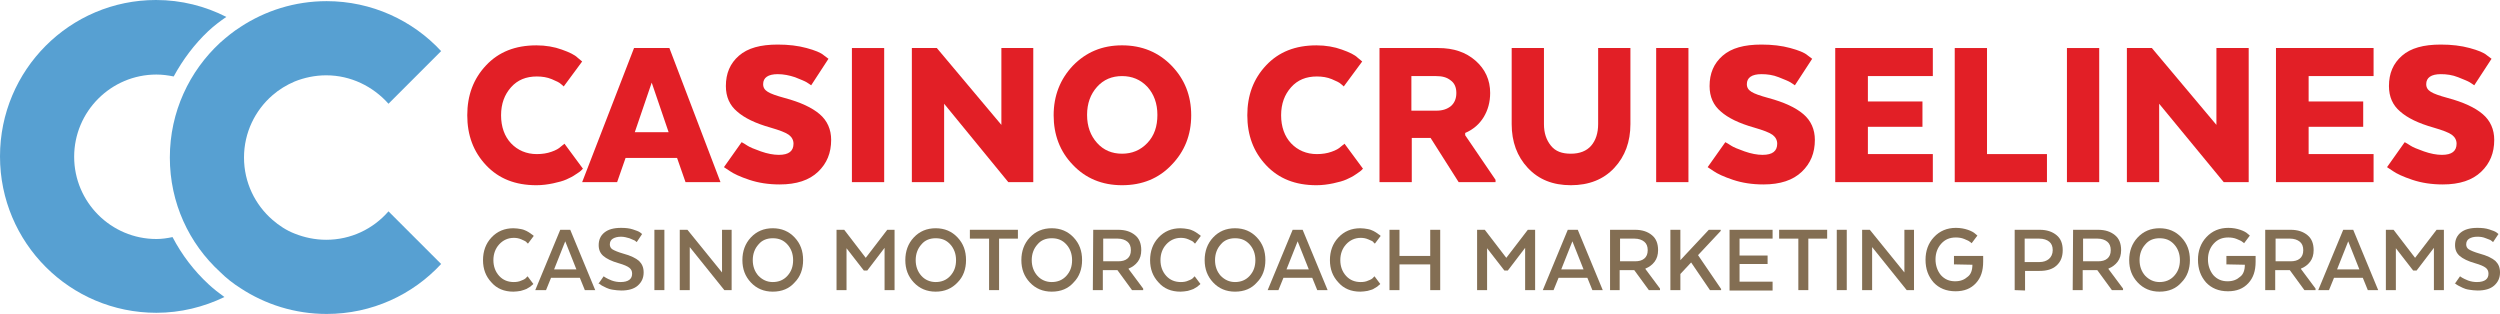 <?xml version="1.0" encoding="utf-8"?>
<!-- Generator: Adobe Illustrator 26.3.1, SVG Export Plug-In . SVG Version: 6.00 Build 0)  -->
<svg version="1.1" id="Layer_1" xmlns="http://www.w3.org/2000/svg" xmlns:xlink="http://www.w3.org/1999/xlink" x="0px" y="0px"
	 viewBox="0 0 650.6 81.7" style="enable-background:new 0 0 650.6 81.7;" xml:space="preserve">
<style type="text/css">
	.st0{fill:#57A0D2;}
	.st1{fill:#E21F26;}
	.st2{fill:#836E53;}
</style>
<g>
	<path class="st0" d="M84.9,62.4c-2.9,0-5.7-0.6-8.2-1.6c-2.1-0.8-4.1-2.1-5.8-3.6c-4.5-3.9-7.4-9.7-7.4-16.2s2.9-12.3,7.4-16.2
		c1.7-1.5,3.7-2.7,5.8-3.6c2.5-1,5.3-1.6,8.2-1.6c6.4,0,12.2,2.9,16.2,7.4l13.7-13.7c-7.4-8-18.1-13-29.8-13c-8.3,0-16,2.5-22.4,6.7
		c-1.9,1.2-3.6,2.6-5.3,4.1c-8,7.4-13.1,18-13.1,29.9c0,11.8,5,22.4,13.1,29.8c1.6,1.6,3.4,3,5.3,4.2c6.4,4.2,14.1,6.7,22.4,6.7
		c11.8,0,22.4-5,29.8-13L101.1,55C97.1,59.6,91.3,62.4,84.9,62.4"/>
	<path class="st0" d="M54.3,74c-3.8-3.5-7-7.7-9.4-12.3c-1.4,0.3-2.8,0.5-4.2,0.5c-11.8,0-21.4-9.6-21.4-21.4s9.6-21.4,21.4-21.4
		c1.6,0,3,0.2,4.5,0.5c2.4-4.4,5.4-8.4,9-11.8c1.5-1.4,3.1-2.6,4.7-3.7C53.4,1.6,47.2,0,40.6,0C18.2,0,0,18.2,0,40.7
		s18.2,40.7,40.7,40.7c6.3,0,12.3-1.5,17.7-4.1C57,76.3,55.6,75.2,54.3,74z"/>
</g>
<g>
	<path class="st1" d="M146.9,37.4l4.8,6.5c-0.1,0.1-0.3,0.3-0.5,0.5s-0.6,0.5-1.4,1c-0.7,0.5-1.5,0.9-2.4,1.3c-0.9,0.4-2,0.7-3.4,1
		s-2.9,0.5-4.4,0.5c-5.5,0-9.8-1.7-13.1-5.2c-3.3-3.5-4.9-7.8-4.9-13s1.6-9.5,4.9-13c3.3-3.5,7.6-5.2,13.1-5.2
		c2.4,0,4.7,0.4,6.6,1.1c2,0.7,3.4,1.4,4.1,2.1l1.2,1l-4.8,6.5c-0.2-0.2-0.4-0.4-0.8-0.7c-0.3-0.3-1.1-0.7-2.3-1.2s-2.5-0.7-3.9-0.7
		c-2.8,0-5,0.9-6.7,2.8s-2.6,4.3-2.6,7.3s0.9,5.5,2.6,7.3s4,2.8,6.7,2.8c1.4,0,2.7-0.2,3.8-0.6c1.2-0.4,2-0.9,2.4-1.3L146.9,37.4z"
		/>
	<path class="st1" d="M174.2,12.5l13.3,34.9h-9.1l-2.2-6.3h-13.4l-2.2,6.3h-9.1L165,12.5H174.2z M169.6,21.5l-4.4,12.9h8.8
		L169.6,21.5z"/>
	<path class="st1" d="M188.4,43.5L193,37c0.4,0.2,0.9,0.5,1.5,0.9s1.8,0.9,3.5,1.5s3.3,0.9,4.7,0.9c2.6,0,3.8-1,3.8-2.9
		c0-0.9-0.4-1.7-1.2-2.3s-2.4-1.2-4.8-1.9c-3.9-1.1-6.8-2.5-8.7-4.2c-1.9-1.6-2.9-3.8-2.9-6.6c0-3.3,1.1-5.9,3.4-7.9
		c2.3-2,5.6-2.9,10.1-2.9c2.8,0,5.3,0.3,7.5,0.9c2.2,0.6,3.7,1.2,4.5,1.9l1.2,0.9l-4.5,6.9c-0.3-0.2-0.7-0.5-1.2-0.8s-1.5-0.7-3-1.3
		c-1.5-0.5-3-0.8-4.5-0.8c-2.5,0-3.8,0.9-3.8,2.6c0,0.9,0.4,1.5,1.2,2s2.2,1,4.4,1.6c4.1,1.1,7.1,2.5,9.1,4.2c2,1.7,3,4,3,6.7
		c0,3.4-1.1,6.1-3.4,8.3c-2.3,2.2-5.6,3.3-10,3.3c-2.9,0-5.5-0.4-7.9-1.2s-4.1-1.6-5.1-2.3L188.4,43.5z"/>
	<path class="st1" d="M230.1,12.5v34.9h-8.4V12.5H230.1z"/>
	<path class="st1" d="M268.9,12.5v34.9h-6.5L245.7,27v20.4h-8.4V12.5h6.5l16.8,20v-20H268.9z"/>
	<path class="st1" d="M292,48.2c-5.2,0-9.5-1.8-12.8-5.3c-3.4-3.5-5-7.9-5-12.9c0-5.1,1.7-9.4,5-12.9c3.4-3.5,7.6-5.3,12.8-5.3
		c5.2,0,9.5,1.8,12.9,5.3S310,24.9,310,30s-1.7,9.4-5.1,12.9C301.6,46.4,297.3,48.2,292,48.2z M292,40c2.6,0,4.8-0.9,6.6-2.8
		c1.8-1.9,2.6-4.3,2.6-7.3s-0.9-5.4-2.6-7.3c-1.8-1.9-4-2.8-6.6-2.8s-4.8,0.9-6.5,2.8s-2.6,4.3-2.6,7.3s0.9,5.4,2.6,7.3
		S289.4,40,292,40z"/>
	<path class="st1" d="M349.9,37.4l4.8,6.5c-0.1,0.1-0.3,0.3-0.5,0.5s-0.7,0.5-1.4,1c-0.7,0.5-1.5,0.9-2.4,1.3c-0.9,0.4-2,0.7-3.4,1
		s-2.9,0.5-4.4,0.5c-5.5,0-9.8-1.7-13.1-5.2s-4.9-7.8-4.9-13s1.6-9.5,4.9-13s7.6-5.2,13.1-5.2c2.4,0,4.7,0.4,6.6,1.1
		c2,0.7,3.4,1.4,4.1,2.1l1.2,1l-4.8,6.5c-0.2-0.2-0.4-0.4-0.8-0.7c-0.3-0.3-1.1-0.7-2.3-1.2c-1.2-0.5-2.5-0.7-3.9-0.7
		c-2.8,0-5,0.9-6.7,2.8s-2.6,4.3-2.6,7.3s0.9,5.5,2.6,7.3s4,2.8,6.7,2.8c1.4,0,2.7-0.2,3.8-0.6c1.2-0.4,2-0.9,2.4-1.3L349.9,37.4z"
		/>
	<path class="st1" d="M358.9,12.5h15.4c4,0,7.2,1.1,9.7,3.3s3.8,5,3.8,8.4c0,2.4-0.6,4.5-1.7,6.3s-2.7,3.2-4.8,4.1v0.6l7.9,11.6v0.6
		h-9.6l-7.3-11.5h-4.9v11.5H359V12.5H358.9z M379,24.2c0-1.5-0.5-2.6-1.5-3.3c-1-0.8-2.2-1.1-3.8-1.1h-6.4v9h6.5
		c1.6,0,2.8-0.4,3.8-1.2C378.5,26.8,379,25.7,379,24.2z"/>
	<path class="st1" d="M408.8,48.2c-4.7,0-8.4-1.5-11.2-4.5c-2.8-3-4.2-6.8-4.2-11.4V12.5h8.4v19.8c0,2.3,0.6,4.1,1.8,5.6
		s2.9,2.1,5.2,2.1c2.3,0,4.1-0.7,5.3-2.1s1.8-3.3,1.8-5.6V12.5h8.4v19.8c0,4.6-1.4,8.4-4.2,11.4C417.3,46.7,413.5,48.2,408.8,48.2z"
		/>
	<path class="st1" d="M439.4,12.5v34.9H431V12.5H439.4z"/>
	<path class="st1" d="M444.4,43.5L449,37c0.4,0.2,0.9,0.5,1.5,0.9s1.8,0.9,3.5,1.5s3.3,0.9,4.7,0.9c2.6,0,3.8-1,3.8-2.9
		c0-0.9-0.4-1.7-1.2-2.3s-2.4-1.2-4.8-1.9c-3.9-1.1-6.8-2.5-8.7-4.2c-1.9-1.6-2.9-3.8-2.9-6.6c0-3.3,1.1-5.9,3.4-7.9
		s5.6-2.9,10.1-2.9c2.8,0,5.3,0.3,7.5,0.9c2.2,0.6,3.7,1.2,4.5,1.9l1.2,0.9l-4.5,6.9c-0.3-0.2-0.7-0.5-1.2-0.8s-1.5-0.7-3-1.3
		s-3-0.8-4.5-0.8c-2.5,0-3.8,0.9-3.8,2.6c0,0.9,0.4,1.5,1.2,2c0.8,0.5,2.2,1,4.4,1.6c4.1,1.1,7.1,2.5,9.1,4.2c2,1.7,3,4,3,6.7
		c0,3.4-1.1,6.1-3.4,8.3s-5.6,3.3-10,3.3c-2.9,0-5.5-0.4-7.9-1.2s-4.1-1.6-5.1-2.3L444.4,43.5z"/>
	<path class="st1" d="M500.3,26.4V33h-14.2v7.1H503v7.3h-25.4V12.5H503v7.3h-16.9v6.6H500.3z"/>
	<path class="st1" d="M532.7,47.4h-24V12.5h8.4v27.6h15.6V47.4z"/>
	<path class="st1" d="M546.3,12.5v34.9h-8.4V12.5H546.3z"/>
	<path class="st1" d="M585.2,12.5v34.9h-6.5L561.9,27v20.4h-8.4V12.5h6.5l16.8,20v-20H585.2z"/>
	<path class="st1" d="M615,26.4V33h-14.2v7.1h16.9v7.3h-25.4V12.5h25.4v7.3h-16.9v6.6H615z"/>
	<path class="st1" d="M621.2,43.5l4.6-6.5c0.4,0.2,0.9,0.5,1.5,0.9s1.8,0.9,3.5,1.5s3.3,0.9,4.7,0.9c2.6,0,3.8-1,3.8-2.9
		c0-0.9-0.4-1.7-1.2-2.3s-2.4-1.2-4.8-1.9c-3.9-1.1-6.8-2.5-8.7-4.2c-1.9-1.6-2.9-3.8-2.9-6.6c0-3.3,1.1-5.9,3.4-7.9
		s5.6-2.9,10.1-2.9c2.8,0,5.3,0.3,7.5,0.9c2.2,0.6,3.7,1.2,4.5,1.9l1.2,0.9l-4.5,6.9c-0.3-0.2-0.7-0.5-1.2-0.8s-1.5-0.7-3-1.3
		s-3-0.8-4.5-0.8c-2.5,0-3.8,0.9-3.8,2.6c0,0.9,0.4,1.5,1.2,2s2.2,1,4.4,1.6c4.1,1.1,7.1,2.5,9.1,4.2c2,1.7,3,4,3,6.7
		c0,3.4-1.1,6.1-3.4,8.3c-2.3,2.2-5.6,3.3-10,3.3c-2.9,0-5.5-0.4-7.9-1.2s-4.1-1.6-5.1-2.3L621.2,43.5z"/>
</g>
<g>
	<g>
		<path class="st2" d="M137.3,71.9l1.5,2c-0.1,0.1-0.1,0.1-0.2,0.2c-0.1,0.1-0.3,0.2-0.6,0.5c-0.3,0.2-0.7,0.4-1,0.6
			c-0.4,0.2-0.9,0.3-1.5,0.5c-0.6,0.1-1.3,0.2-1.9,0.2c-2.4,0-4.3-0.8-5.7-2.4c-1.5-1.6-2.2-3.5-2.2-5.8s0.7-4.3,2.2-5.9
			c1.5-1.6,3.4-2.4,5.7-2.4c0.7,0,1.3,0.1,1.9,0.2c0.6,0.1,1.1,0.3,1.5,0.5s0.7,0.4,1,0.6c0.3,0.2,0.5,0.4,0.7,0.5l0.2,0.2l-1.5,2
			c-0.1-0.1-0.3-0.2-0.4-0.4c-0.2-0.2-0.6-0.4-1.3-0.7s-1.3-0.4-2-0.4c-1.5,0-2.8,0.6-3.8,1.7c-1,1.1-1.5,2.5-1.5,4.1s0.5,3,1.5,4.1
			s2.3,1.6,3.8,1.6c0.7,0,1.4-0.1,2-0.4c0.6-0.2,1.1-0.5,1.3-0.8L137.3,71.9z"/>
		<path class="st2" d="M148.4,59.8l6.5,15.7h-2.7l-1.3-3.2h-7.5l-1.3,3.2h-2.8l6.5-15.7H148.4z M147.1,62.8l-2.9,7.3h5.8L147.1,62.8
			z"/>
		<path class="st2" d="M155.7,73.9l1.4-2c0.1,0.1,0.3,0.2,0.6,0.4s0.8,0.4,1.5,0.7c0.8,0.3,1.6,0.4,2.3,0.4c1,0,1.8-0.2,2.3-0.6
			s0.7-0.9,0.7-1.6c0-0.6-0.2-1.1-0.7-1.5s-1.4-0.8-2.8-1.2c-1.8-0.5-3.2-1.2-4-1.9c-0.8-0.7-1.2-1.6-1.2-2.8c0-1.4,0.5-2.5,1.5-3.3
			s2.4-1.2,4.3-1.2c1.2,0,2.2,0.1,3.1,0.4c0.9,0.3,1.5,0.5,1.9,0.8l0.5,0.4l-1.4,2.1c-0.1-0.1-0.3-0.2-0.5-0.4
			c-0.2-0.1-0.7-0.3-1.4-0.6c-0.7-0.2-1.4-0.4-2.2-0.4c-0.9,0-1.6,0.2-2.1,0.5s-0.8,0.8-0.8,1.5c0,0.5,0.2,1,0.7,1.3
			s1.4,0.7,2.8,1.1c1.9,0.5,3.3,1.2,4.1,1.9c0.8,0.8,1.2,1.7,1.2,3c0,1.4-0.5,2.5-1.5,3.4s-2.5,1.3-4.3,1.3c-0.8,0-1.5-0.1-2.2-0.2
			s-1.3-0.3-1.7-0.5s-0.8-0.4-1.2-0.6c-0.3-0.2-0.6-0.4-0.7-0.5L155.7,73.9z"/>
		<path class="st2" d="M172.9,59.8v15.7h-2.6V59.8H172.9z"/>
		<path class="st2" d="M190.4,59.8v15.7h-1.9l-9-11.2v11.2h-2.6V59.8h2l9,11.1V59.8H190.4z"/>
		<path class="st2" d="M201.1,75.9c-2.3,0-4.2-0.8-5.7-2.4s-2.2-3.5-2.2-5.8s0.7-4.3,2.2-5.9c1.5-1.6,3.4-2.4,5.7-2.4
			s4.2,0.8,5.7,2.4c1.5,1.6,2.2,3.5,2.2,5.9c0,2.3-0.7,4.3-2.2,5.8C205.4,75.1,203.5,75.9,201.1,75.9z M201.1,73.4
			c1.5,0,2.8-0.5,3.8-1.6s1.5-2.4,1.5-4.1c0-1.6-0.5-3-1.5-4.1s-2.2-1.6-3.8-1.6c-1.5,0-2.8,0.5-3.7,1.6c-1,1.1-1.5,2.5-1.5,4.1
			s0.5,3,1.5,4.1C198.4,72.8,199.6,73.4,201.1,73.4z"/>
		<path class="st2" d="M230.2,75.5v-11l-4.5,5.9h-0.9l-4.5-5.8v10.9h-2.6V59.8h2l5.6,7.3l5.6-7.3h1.9v15.7H230.2z"/>
		<path class="st2" d="M243.5,75.9c-2.3,0-4.2-0.8-5.7-2.4s-2.2-3.5-2.2-5.8s0.7-4.3,2.2-5.9c1.5-1.6,3.4-2.4,5.7-2.4
			s4.2,0.8,5.7,2.4c1.5,1.6,2.2,3.5,2.2,5.9c0,2.3-0.7,4.3-2.2,5.8C247.7,75.1,245.8,75.9,243.5,75.9z M243.5,73.4
			c1.5,0,2.8-0.5,3.8-1.6s1.5-2.4,1.5-4.1c0-1.6-0.5-3-1.5-4.1s-2.2-1.6-3.8-1.6c-1.5,0-2.8,0.5-3.7,1.6c-1,1.1-1.5,2.5-1.5,4.1
			s0.5,3,1.5,4.1C240.7,72.8,242,73.4,243.5,73.4z"/>
		<path class="st2" d="M252.4,62.1v-2.3h12.5v2.3H260v13.4h-2.6V62.1H252.4z"/>
		<path class="st2" d="M273.7,75.9c-2.3,0-4.2-0.8-5.7-2.4s-2.2-3.5-2.2-5.8s0.7-4.3,2.2-5.9c1.5-1.6,3.4-2.4,5.7-2.4
			c2.3,0,4.2,0.8,5.7,2.4c1.5,1.6,2.2,3.5,2.2,5.9c0,2.3-0.7,4.3-2.2,5.8C278,75.1,276.1,75.9,273.7,75.9z M273.7,73.4
			c1.5,0,2.8-0.5,3.8-1.6s1.5-2.4,1.5-4.1c0-1.6-0.5-3-1.5-4.1s-2.2-1.6-3.8-1.6c-1.5,0-2.8,0.5-3.7,1.6c-1,1.1-1.5,2.5-1.5,4.1
			s0.5,3,1.5,4.1C270.9,72.8,272.2,73.4,273.7,73.4z"/>
		<path class="st2" d="M284.5,59.8h6.5c1.9,0,3.3,0.5,4.4,1.4s1.6,2.2,1.6,3.9c0,1.2-0.3,2.2-0.9,3s-1.4,1.4-2.4,1.8V70l3.8,5.1v0.4
			h-2.9l-3.8-5.2H287v5.2h-2.6L284.5,59.8L284.5,59.8z M294.3,65.1c0-1-0.3-1.7-0.9-2.2s-1.5-0.8-2.5-0.8h-3.8V68h3.9
			c1,0,1.8-0.2,2.4-0.7S294.3,66.1,294.3,65.1z"/>
		<path class="st2" d="M310.9,71.9l1.5,2c-0.1,0.1-0.1,0.1-0.2,0.2s-0.3,0.2-0.6,0.5c-0.3,0.2-0.7,0.4-1,0.6
			c-0.4,0.2-0.9,0.3-1.5,0.5c-0.6,0.1-1.3,0.2-1.9,0.2c-2.4,0-4.3-0.8-5.7-2.4c-1.5-1.6-2.2-3.5-2.2-5.8s0.7-4.3,2.2-5.9
			c1.5-1.6,3.4-2.4,5.7-2.4c0.7,0,1.3,0.1,1.9,0.2c0.6,0.1,1.1,0.3,1.5,0.5s0.7,0.4,1,0.6c0.3,0.2,0.5,0.4,0.7,0.5l0.2,0.2l-1.5,2
			c-0.1-0.1-0.3-0.2-0.4-0.4c-0.2-0.2-0.6-0.4-1.3-0.7c-0.7-0.3-1.3-0.4-2-0.4c-1.5,0-2.8,0.6-3.8,1.7c-1,1.1-1.5,2.5-1.5,4.1
			s0.5,3,1.5,4.1s2.3,1.6,3.8,1.6c0.7,0,1.4-0.1,2-0.4c0.6-0.2,1.1-0.5,1.3-0.8L310.9,71.9z"/>
		<path class="st2" d="M321.4,75.9c-2.3,0-4.2-0.8-5.7-2.4s-2.2-3.5-2.2-5.8s0.7-4.3,2.2-5.9c1.5-1.6,3.4-2.4,5.7-2.4
			c2.3,0,4.2,0.8,5.7,2.4c1.5,1.6,2.2,3.5,2.2,5.9c0,2.3-0.7,4.3-2.2,5.8C325.7,75.1,323.8,75.9,321.4,75.9z M321.4,73.4
			c1.5,0,2.8-0.5,3.8-1.6s1.5-2.4,1.5-4.1c0-1.6-0.5-3-1.5-4.1S323,62,321.4,62c-1.5,0-2.8,0.5-3.7,1.6c-1,1.1-1.5,2.5-1.5,4.1
			s0.5,3,1.5,4.1C318.7,72.8,319.9,73.4,321.4,73.4z"/>
		<path class="st2" d="M339,59.8l6.5,15.7h-2.7l-1.3-3.2H334l-1.3,3.2h-2.8l6.5-15.7H339z M337.7,62.8l-2.9,7.3h5.8L337.7,62.8z"/>
		<path class="st2" d="M357.7,71.9l1.5,2c-0.1,0.1-0.1,0.1-0.2,0.2s-0.3,0.2-0.6,0.5c-0.3,0.2-0.7,0.4-1,0.6s-0.9,0.3-1.5,0.5
			c-0.6,0.1-1.3,0.2-1.9,0.2c-2.4,0-4.3-0.8-5.7-2.4c-1.5-1.6-2.2-3.5-2.2-5.8s0.7-4.3,2.2-5.9c1.5-1.6,3.4-2.4,5.7-2.4
			c0.7,0,1.3,0.1,1.9,0.2c0.6,0.1,1.1,0.3,1.5,0.5s0.7,0.4,1,0.6c0.3,0.2,0.5,0.4,0.7,0.5l0.2,0.2l-1.5,2c-0.1-0.1-0.3-0.2-0.4-0.4
			s-0.6-0.4-1.3-0.7c-0.7-0.3-1.3-0.4-2-0.4c-1.5,0-2.8,0.6-3.8,1.7c-1,1.1-1.5,2.5-1.5,4.1s0.5,3,1.5,4.1s2.3,1.6,3.8,1.6
			c0.7,0,1.4-0.1,2-0.4c0.6-0.2,1.1-0.5,1.3-0.8L357.7,71.9z"/>
		<path class="st2" d="M374.8,59.8v15.7h-2.6v-6.7h-8v6.7h-2.6V59.8h2.6v6.8h8v-6.8H374.8z"/>
		<path class="st2" d="M396.9,75.5v-11l-4.5,5.9h-0.9l-4.5-5.8v10.9h-2.6V59.8h2l5.6,7.3l5.6-7.3h1.9v15.7H396.9z"/>
		<path class="st2" d="M410.6,59.8l6.5,15.7h-2.7l-1.3-3.2h-7.5l-1.3,3.2h-2.8l6.5-15.7H410.6z M409.2,62.8l-2.9,7.3h5.8L409.2,62.8
			z"/>
		<path class="st2" d="M419,59.8h6.5c1.9,0,3.3,0.5,4.4,1.4s1.6,2.2,1.6,3.9c0,1.2-0.3,2.2-0.9,3s-1.4,1.4-2.4,1.8V70l3.8,5.1v0.4
			h-2.9l-3.8-5.2h-3.8v5.2H419V59.8z M428.8,65.1c0-1-0.3-1.7-0.9-2.2s-1.5-0.8-2.5-0.8h-3.8V68h3.9c1,0,1.8-0.2,2.4-0.7
			S428.8,66.1,428.8,65.1z"/>
		<path class="st2" d="M437.3,59.8v7.9l7.4-7.9h3.1v0.3l-5.9,6.3l6,8.8v0.3H445c-2.2-3.2-3.8-5.6-4.9-7.2l-2.8,3v4.2h-2.6V59.8
			H437.3z"/>
		<path class="st2" d="M460,66.5v2.2h-7.3v4.6h8.6v2.3h-11.2V59.8h11.2v2.3h-8.6v4.4H460z"/>
		<path class="st2" d="M463,62.1v-2.3h12.5v2.3h-4.9v13.4H468V62.1H463z"/>
		<path class="st2" d="M480.6,59.8v15.7H478V59.8H480.6z"/>
		<path class="st2" d="M498.1,59.8v15.7h-1.9l-9-11.2v11.2h-2.6V59.8h2l9,11.1V59.8H498.1z"/>
		<path class="st2" d="M513.3,68.9L513.3,68.9l-4.8-0.1v-2.2h7.6v1.5c0,2.4-0.6,4.2-1.9,5.6c-1.3,1.4-3,2.1-5.3,2.1
			c-2.4,0-4.3-0.8-5.7-2.3c-1.4-1.6-2.1-3.5-2.1-5.9c0-2.3,0.7-4.3,2.2-5.9c1.5-1.6,3.4-2.4,5.7-2.4c1.2,0,2.2,0.2,3.1,0.5
			c0.9,0.3,1.6,0.7,1.9,1l0.6,0.5l-1.5,2c-0.1-0.1-0.3-0.3-0.5-0.4c-0.2-0.2-0.7-0.4-1.4-0.7c-0.7-0.3-1.5-0.4-2.2-0.4
			c-1.6,0-2.8,0.5-3.8,1.6c-1,1.1-1.5,2.5-1.5,4.1s0.5,3,1.4,4.1c1,1.1,2.2,1.6,3.7,1.6c1.4,0,2.4-0.4,3.3-1.2
			C512.9,71.4,513.3,70.3,513.3,68.9z"/>
		<path class="st2" d="M524.3,75.5V59.8h6.5c1.9,0,3.3,0.5,4.4,1.4c1.1,0.9,1.6,2.2,1.6,3.9s-0.5,3-1.6,4s-2.6,1.4-4.4,1.4H527v5.1
			L524.3,75.5L524.3,75.5z M534.2,65.1c0-1-0.3-1.7-0.9-2.2c-0.6-0.5-1.5-0.8-2.6-0.8h-3.8v6.1h3.8c1.1,0,1.9-0.3,2.5-0.8
			S534.2,66.1,534.2,65.1z"/>
		<path class="st2" d="M539.5,59.8h6.5c1.9,0,3.3,0.5,4.4,1.4c1.1,0.9,1.6,2.2,1.6,3.9c0,1.2-0.3,2.2-0.9,3
			c-0.6,0.8-1.4,1.4-2.4,1.8V70l3.8,5.1v0.4h-2.9l-3.8-5.2H542v5.2h-2.6L539.5,59.8L539.5,59.8z M549.3,65.1c0-1-0.3-1.7-0.9-2.2
			c-0.6-0.5-1.5-0.8-2.5-0.8h-3.8V68h3.9c1,0,1.8-0.2,2.4-0.7S549.3,66.1,549.3,65.1z"/>
		<path class="st2" d="M562,75.9c-2.3,0-4.2-0.8-5.7-2.4s-2.2-3.5-2.2-5.8s0.7-4.3,2.2-5.9c1.5-1.6,3.4-2.4,5.7-2.4s4.2,0.8,5.7,2.4
			c1.5,1.6,2.2,3.5,2.2,5.9c0,2.3-0.7,4.3-2.2,5.8C566.3,75.1,564.4,75.9,562,75.9z M562,73.4c1.5,0,2.8-0.5,3.8-1.6
			s1.5-2.4,1.5-4.1c0-1.6-0.5-3-1.5-4.1S563.6,62,562,62c-1.5,0-2.8,0.5-3.7,1.6c-1,1.1-1.5,2.5-1.5,4.1s0.5,3,1.5,4.1
			C559.3,72.8,560.5,73.4,562,73.4z"/>
		<path class="st2" d="M584.2,68.9L584.2,68.9l-4.8-0.1v-2.2h7.6v1.5c0,2.4-0.6,4.2-1.9,5.6c-1.3,1.4-3,2.1-5.3,2.1
			c-2.4,0-4.3-0.8-5.7-2.3c-1.4-1.6-2.1-3.5-2.1-5.9c0-2.3,0.7-4.3,2.2-5.9c1.5-1.6,3.4-2.4,5.7-2.4c1.2,0,2.2,0.2,3.1,0.5
			c0.9,0.3,1.6,0.7,1.9,1l0.6,0.5l-1.5,2c-0.1-0.1-0.3-0.3-0.5-0.4c-0.2-0.2-0.7-0.4-1.4-0.7s-1.5-0.4-2.2-0.4
			c-1.6,0-2.8,0.5-3.8,1.6c-1,1.1-1.5,2.5-1.5,4.1s0.5,3,1.4,4.1c1,1.1,2.2,1.6,3.7,1.6c1.4,0,2.4-0.4,3.3-1.2
			C583.8,71.4,584.2,70.3,584.2,68.9z"/>
		<path class="st2" d="M589.6,59.8h6.5c1.9,0,3.3,0.5,4.4,1.4c1.1,0.9,1.6,2.2,1.6,3.9c0,1.2-0.3,2.2-0.9,3
			c-0.6,0.8-1.4,1.4-2.4,1.8V70l3.8,5.1v0.4h-2.9l-3.8-5.2h-3.8v5.2h-2.6V59.8H589.6z M599.4,65.1c0-1-0.3-1.7-0.9-2.2
			c-0.6-0.5-1.5-0.8-2.5-0.8h-3.8V68h3.9c1,0,1.8-0.2,2.4-0.7S599.4,66.1,599.4,65.1z"/>
		<path class="st2" d="M612.4,59.8l6.5,15.7h-2.7l-1.3-3.2h-7.5l-1.3,3.2h-2.8l6.5-15.7H612.4z M611.1,62.8l-2.9,7.3h5.8L611.1,62.8
			z"/>
		<path class="st2" d="M633.4,75.5v-11l-4.5,5.9H628l-4.5-5.8v10.9h-2.6V59.8h2l5.6,7.3l5.6-7.3h1.9v15.7H633.4z"/>
		<path class="st2" d="M638.8,73.9l1.4-2c0.1,0.1,0.3,0.2,0.6,0.4c0.3,0.2,0.8,0.4,1.5,0.7c0.8,0.3,1.6,0.4,2.3,0.4
			c1,0,1.8-0.2,2.3-0.6s0.7-0.9,0.7-1.6c0-0.6-0.2-1.1-0.7-1.5s-1.4-0.8-2.8-1.2c-1.8-0.5-3.2-1.2-4-1.9c-0.8-0.7-1.2-1.6-1.2-2.8
			c0-1.4,0.5-2.5,1.5-3.3s2.4-1.2,4.3-1.2c1.2,0,2.2,0.1,3.1,0.4c0.9,0.3,1.5,0.5,1.9,0.8l0.5,0.4l-1.4,2.1
			c-0.1-0.1-0.3-0.2-0.5-0.4s-0.7-0.3-1.4-0.6s-1.4-0.4-2.2-0.4c-0.9,0-1.6,0.2-2.1,0.5s-0.8,0.8-0.8,1.5c0,0.5,0.2,1,0.7,1.3
			s1.4,0.7,2.8,1.1c1.9,0.5,3.3,1.2,4.1,1.9c0.8,0.8,1.2,1.7,1.2,3c0,1.4-0.5,2.5-1.5,3.4s-2.5,1.3-4.3,1.3c-0.8,0-1.5-0.1-2.2-0.2
			s-1.3-0.3-1.7-0.5s-0.8-0.4-1.2-0.6s-0.6-0.4-0.7-0.5L638.8,73.9z"/>
	</g>
</g>
</svg>
